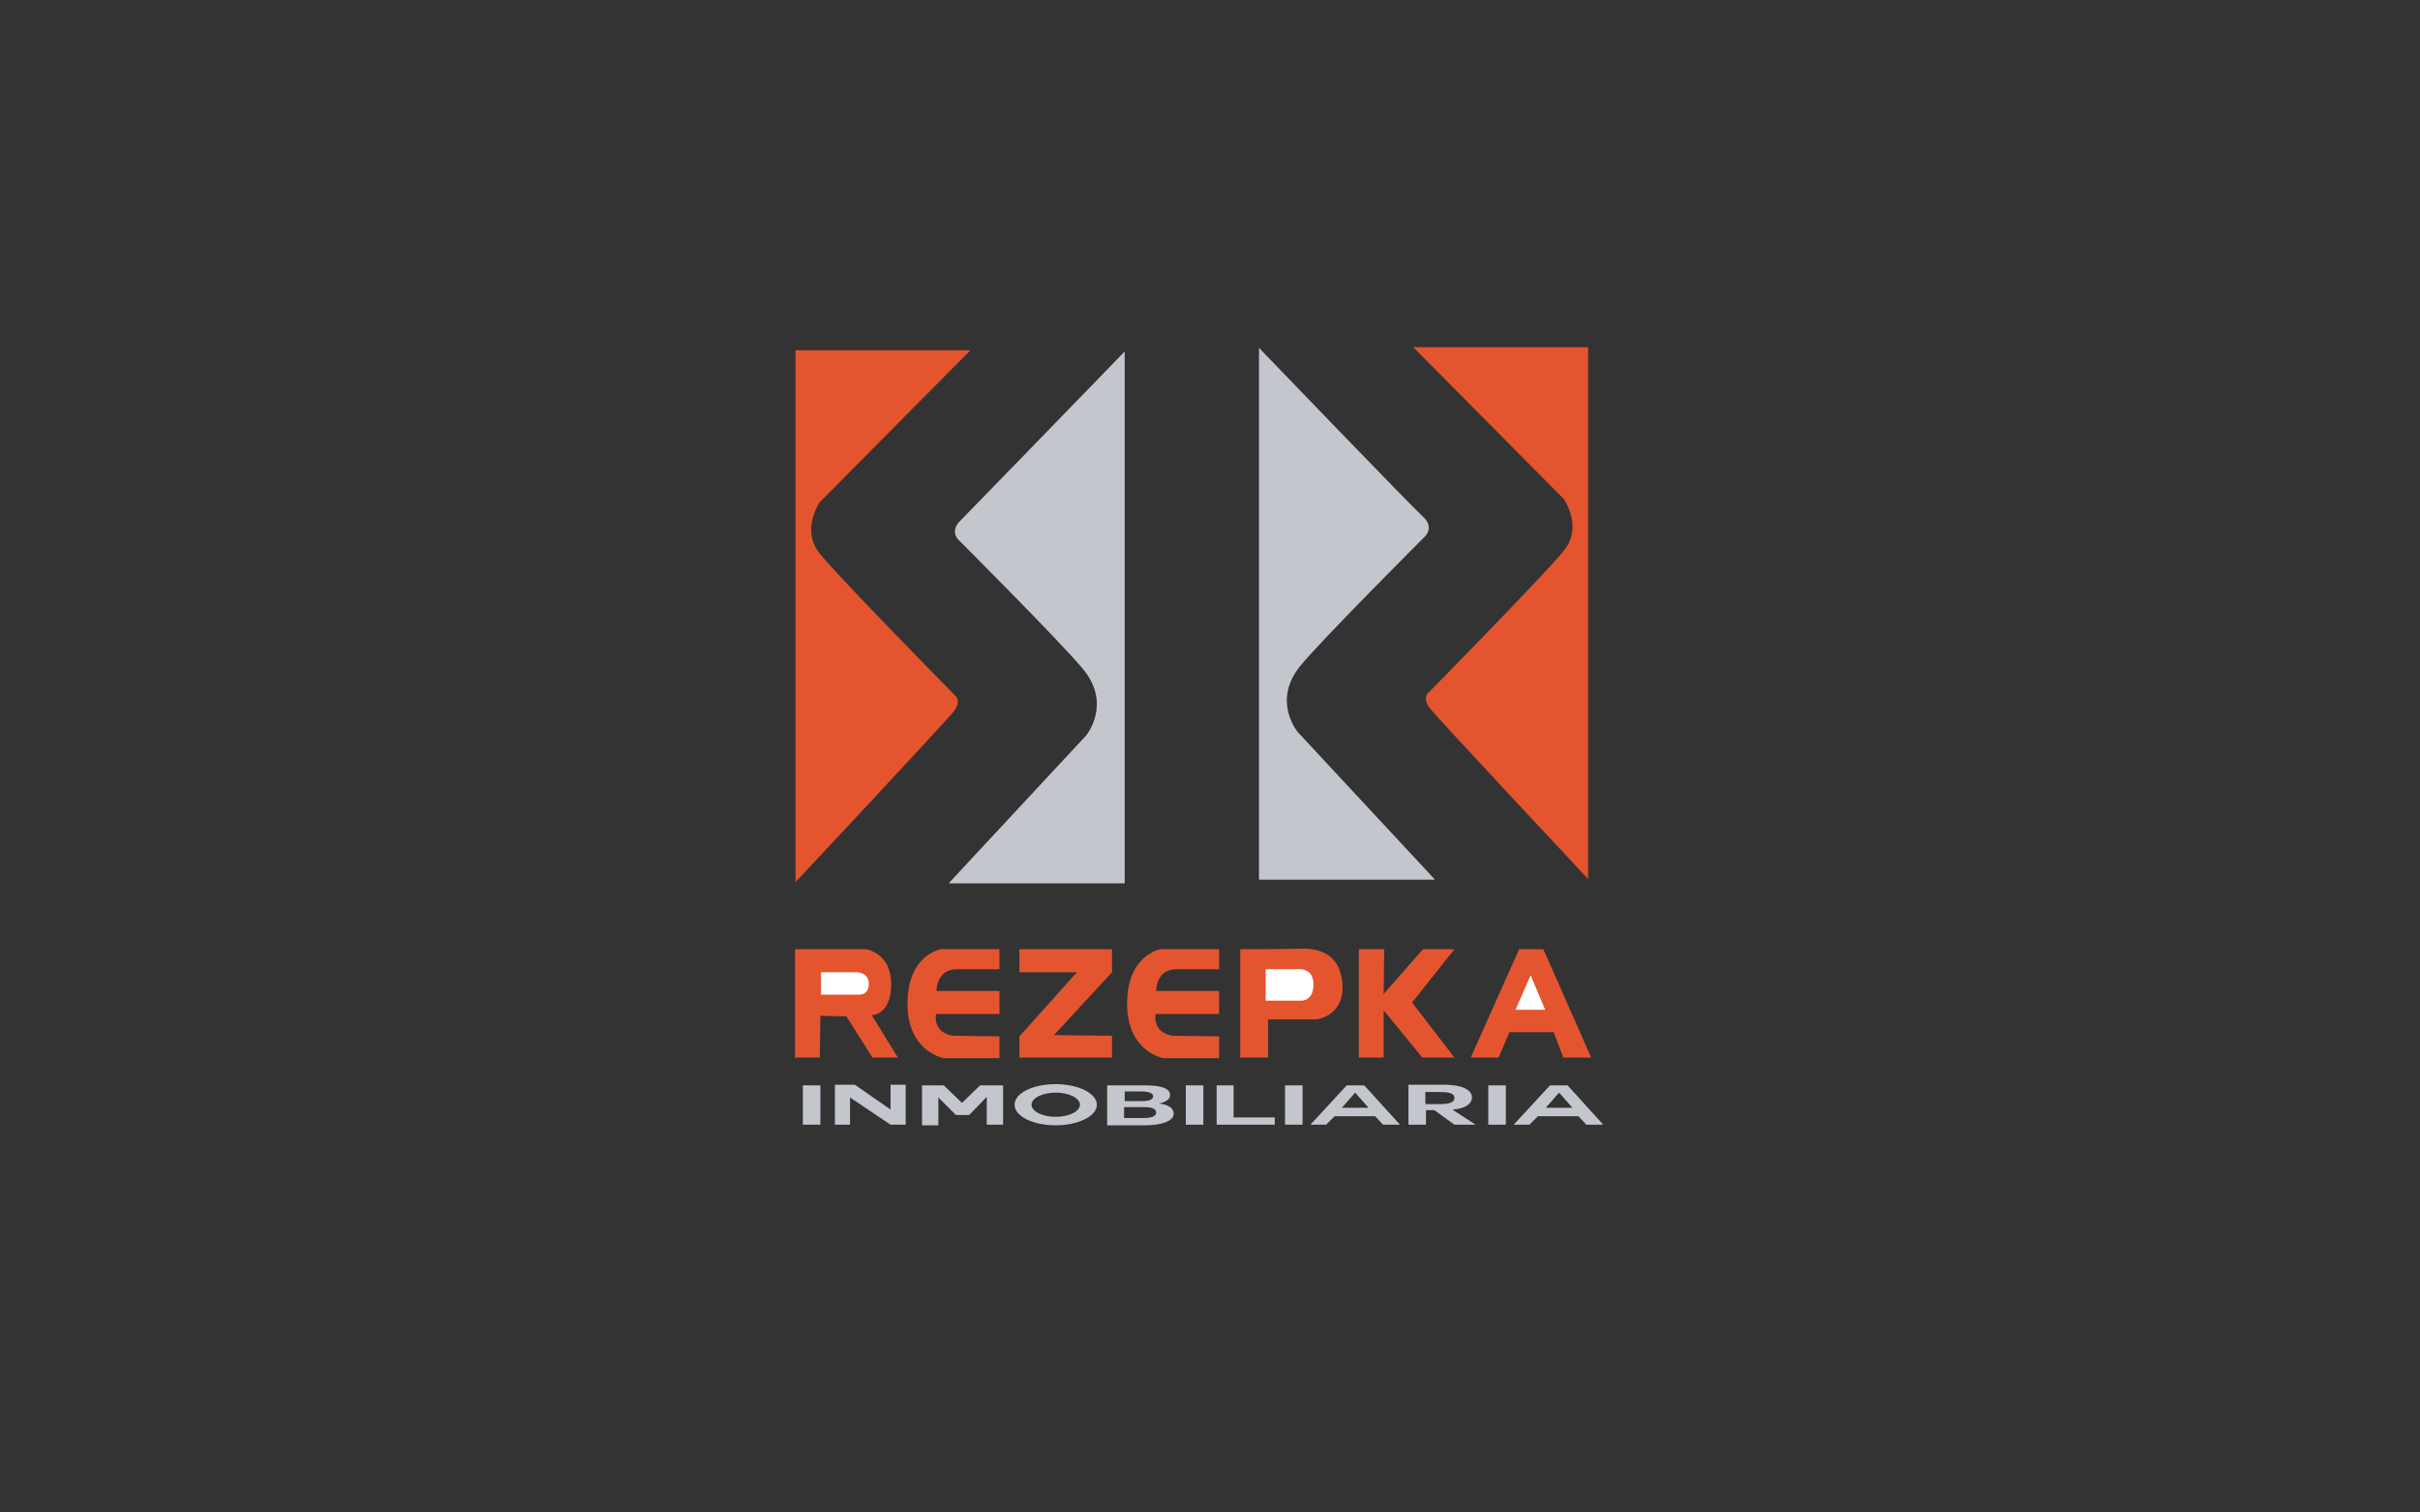 <?xml version="1.0" encoding="utf-8"?>
<!-- Generator: Adobe Illustrator 23.0.3, SVG Export Plug-In . SVG Version: 6.00 Build 0)  -->
<svg version="1.1" id="Layer_1" xmlns="http://www.w3.org/2000/svg" xmlns:xlink="http://www.w3.org/1999/xlink" x="0px" y="0px"
	 viewBox="0 0 400 250" style="enable-background:new 0 0 400 250;" xml:space="preserve">
<rect x="0" y="0" width="400" height="250" fill="#333333" stroke="none"/>
<style type="text/css">
	.st0{fill:#E4552F;}
	.st1{fill:#C4C6CE;}
	.st2{fill:#FFFFFF;}
</style>
<g>
	<g>
		<g>
			<path class="st0" d="M160.4,57.9l-24.9,25.1c0,0-3.2,4.6,0,8.5c3.2,4,22.4,23.5,22.4,23.5s1,0.7-0.1,2.4
				c-1.2,1.6-26.3,28.4-26.3,28.4V57.9H160.4z"/>
			<path class="st1" d="M156.9,145.9l22.6-24.3c0,0,4.3-5.1-0.4-10.9c-3.2-4-20.7-21.5-20.7-21.5s-1.5-1.4,0.4-3.2
				c1.4-1.4,27.1-27.9,27.1-27.9v87.9H156.9z"/>
		</g>
		<g>
			<path class="st0" d="M233.6,57.4l24.9,25.1c0,0,3.2,4.6,0,8.5c-3.2,4-22.4,23.5-22.4,23.5s-1,0.7,0.1,2.4
				c1.2,1.6,26.3,28.4,26.3,28.4V57.4H233.6z"/>
			<path class="st1" d="M237.1,145.3L214.5,121c0,0-4.3-5.1,0.4-10.9c3.2-4,20.7-21.5,20.7-21.5s1.5-1.5-0.4-3.2
				c-1.5-1.3-27.1-27.9-27.1-27.9v87.9H237.1z"/>
		</g>
	</g>
	<g>
		<path class="st0" d="M131.5,156.9h11.6c0,0,4.2,0.5,4.2,5.8c0,5.1-3.2,5.1-3.2,5.1l4.3,7h-4.2l-4.3-6.8l-4.3-0.1l-0.1,6.9h-4.1
			V156.9z"/>
		<path class="st2" d="M135.7,160.7v3.7h6.4c0,0,1.5,0.1,1.5-1.8c0-1.9-2-1.9-2-1.9H135.7z"/>
		<path class="st0" d="M165.2,156.9h-9.7c0,0-5.5,0.9-5.5,9c0,8,6,9,6,9h9.2v-3.6l-7.6-0.1c0,0-3.3-0.2-2.9-3.6h10.5v-3.8h-10.4
			c0,0-0.1-3.6,3.4-3.6c3.5,0,7,0,7,0V156.9z"/>
		<polygon class="st0" points="168.5,156.9 168.5,160.7 178,160.7 168.5,171.3 168.5,174.8 183.8,174.8 183.8,171.2 174.2,171.1 
			183.8,160.7 183.8,156.9 		"/>
		<path class="st0" d="M205,156.9v17.9h4.6v-6.3h8c0,0,4.5-0.5,4.3-5.6c-0.2-5-3.6-6.1-6.5-6.1C212.6,156.9,205,156.9,205,156.9z"/>
		<path class="st2" d="M209.2,160.2h5.2c0,0,2.7-0.4,2.7,2.5c0,2.9-2.1,2.7-2.1,2.7l-5.8,0V160.2z"/>
		<polygon class="st0" points="224.6,156.9 224.6,174.8 228.7,174.8 228.7,167 235.1,174.8 240.4,174.8 233.4,165.7 240.4,156.9 
			235.2,156.9 228.7,164.3 228.8,156.9 		"/>
		<polygon class="st0" points="251.1,156.9 243.1,174.8 247.7,174.8 249.5,170.6 256.8,170.6 258.4,174.8 263,174.8 255.1,156.9 		
			"/>
		<polygon class="st2" points="253,161.2 250.5,166.9 255.4,166.9 		"/>
		<path class="st0" d="M201.5,156.9h-9.7c0,0-5.5,0.9-5.5,9c0,8,6,9,6,9h9.2v-3.6l-7.6-0.1c0,0-3.3-0.2-2.9-3.6h10.5v-3.8h-10.4
			c0,0-0.1-3.6,3.4-3.6c3.5,0,7,0,7,0V156.9z"/>
		<g>
			<path class="st1" d="M132.7,179.4h2.9v6.5h-2.9V179.4z"/>
			<path class="st1" d="M140.5,181.4v4.5h-2.5v-6.6h3.3l5.9,4.1v-4.1h2.5v6.6h-2.5L140.5,181.4z"/>
			<path class="st1" d="M152.2,179.4h3.8l3,2.9l3-2.9h3.8v6.5h-2.7v-4.6h0l-2.9,3h-2.2l-2.9-2.9h0v4.6h-2.7V179.4z"/>
			<path class="st1" d="M174.5,186c-3.8,0-6.8-1.5-6.8-3.4c0-1.9,3-3.4,6.8-3.4c3.7,0,6.8,1.5,6.8,3.4
				C181.3,184.5,178.2,186,174.5,186z M170.5,182.6c0,1.1,1.8,2,4,2c2.2,0,4-0.9,4-2c0-1.1-1.8-2-4-2
				C172.3,180.6,170.5,181.5,170.5,182.6z"/>
			<path class="st1" d="M183,179.4h6.2c2.5,0,4.2,0.4,4.2,1.6c0,0.7-0.6,1.1-1.8,1.4c1.6,0.2,2.4,0.8,2.4,1.7c0,1.3-2.3,1.9-4.7,1.9
				H183V179.4z M185.9,182h2.9c1,0,1.8-0.2,1.8-0.8c0-0.6-1-0.8-2-0.8h-2.7V182z M185.9,184.8h3.1c1.1,0,2.1-0.2,2.1-0.9
				c0-0.7-0.8-0.9-2.1-0.9h-3.2V184.8z"/>
			<path class="st1" d="M196,179.4h2.9v6.5H196V179.4z"/>
			<path class="st1" d="M201.1,185.9v-6.5h2.8v5.3h6.8v1.2H201.1z"/>
			<path class="st1" d="M212.4,179.4h2.9v6.5h-2.9V179.4z"/>
			<path class="st1" d="M216.6,185.9l6-6.5h2.9l5.9,6.5h-2.8l-1.3-1.4h-6.7l-1.4,1.4H216.6z M224,180.6l-2.2,2.5h4.4L224,180.6
				L224,180.6z"/>
			<path class="st1" d="M240.2,183.5l3.7,2.4h-3.5l-3.3-2.4h-1.4v2.4h-2.9v-6.6h5.9c3.3,0,4.6,1,4.6,2.1c0,0.9-0.9,1.8-3.1,2H240.2z
				 M235.6,180.5v2h2.3c1.4,0,2.5-0.2,2.5-1c0-0.9-1.1-1-2.5-1H235.6z"/>
			<path class="st1" d="M246,179.4h2.9v6.5H246V179.4z"/>
			<path class="st1" d="M250.2,185.9l6-6.5h2.9l5.9,6.5h-2.8l-1.3-1.4h-6.7l-1.4,1.4H250.2z M257.7,180.6l-2.2,2.5h4.4L257.7,180.6
				L257.7,180.6z"/>
		</g>
	</g>
</g>
</svg>

